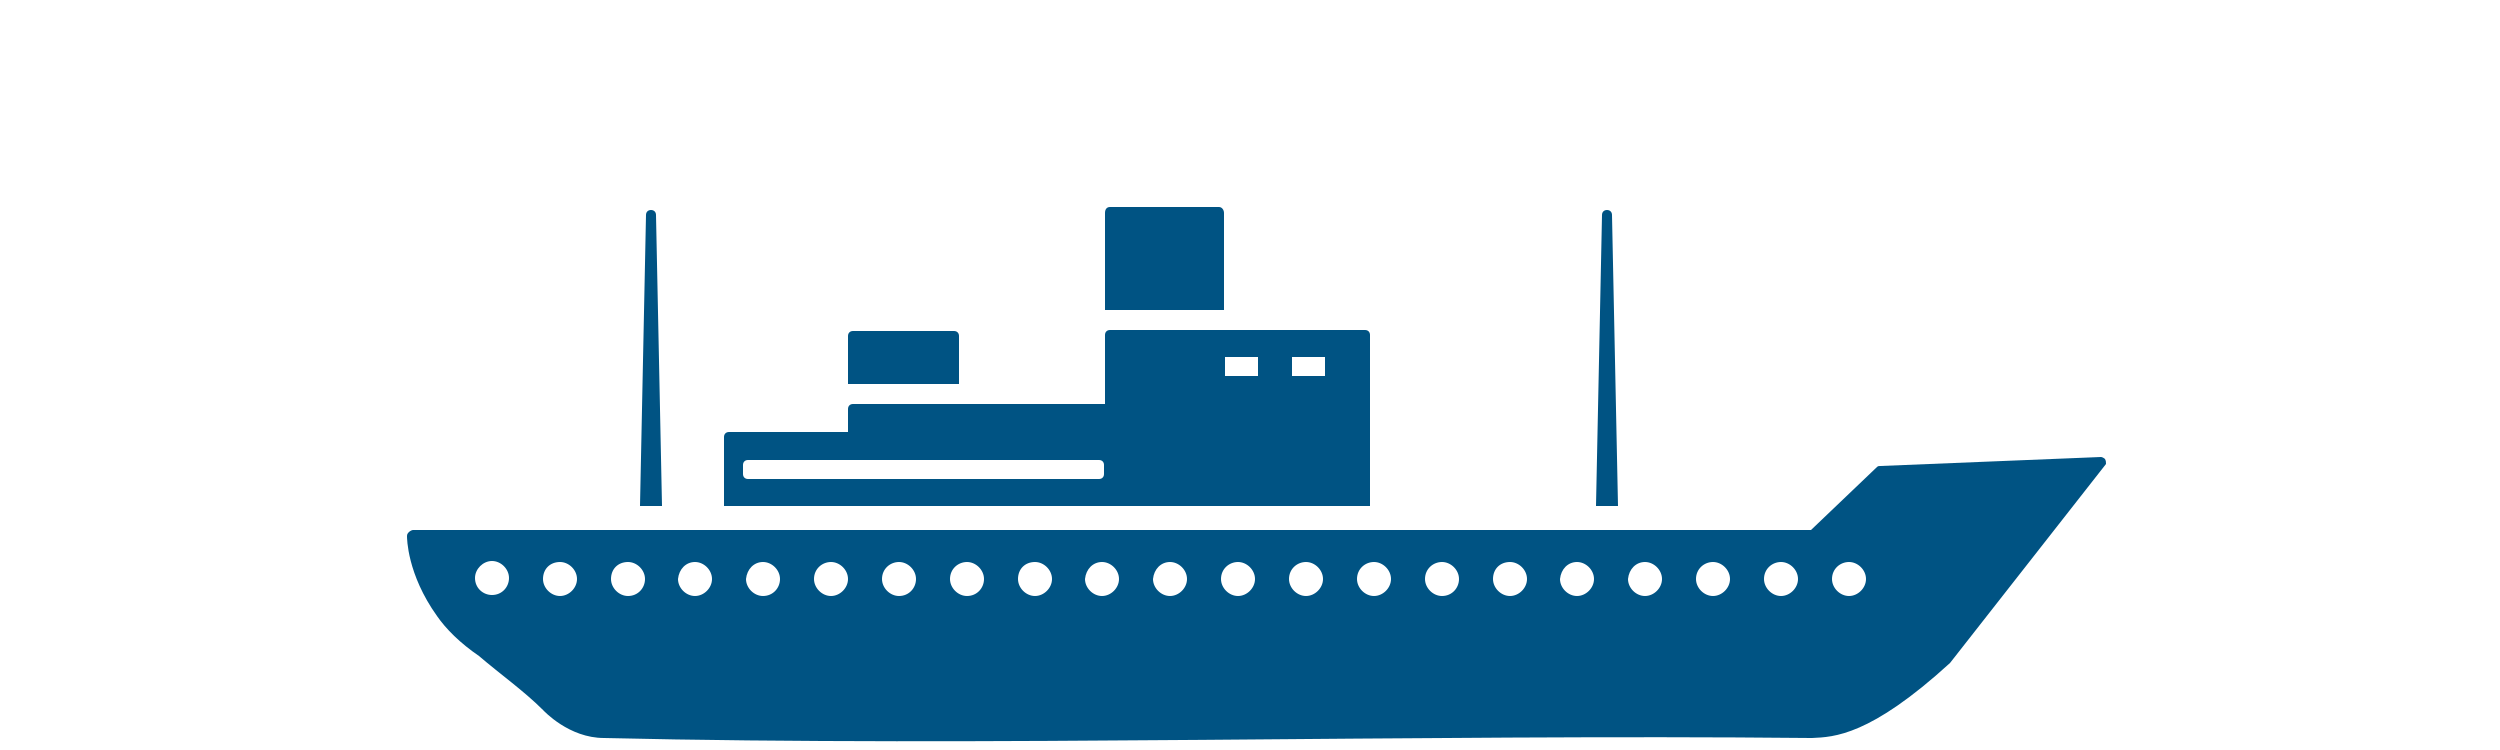 <?xml version="1.0" encoding="utf-8"?>
<!-- Generator: Adobe Illustrator 23.0.6, SVG Export Plug-In . SVG Version: 6.00 Build 0)  -->
<svg version="1.1" id="Слой_1" xmlns="http://www.w3.org/2000/svg" xmlns:xlink="http://www.w3.org/1999/xlink" x="0px" y="0px"
	 viewBox="0 0 250 75" style="enable-background:new 0 0 250 75;" xml:space="preserve">
<style type="text/css">
	.st0{fill:#005383;}
</style>
<g>
	<path class="st0" d="M95.9,33.6c0-0.3-0.2-0.5-0.5-0.5H85.3c-0.3,0-0.5,0.2-0.5,0.5v4.8h11.1V33.6z"/>
	<path class="st0" d="M161.2,21.5c0-0.3-0.2-0.5-0.5-0.5c-0.3,0-0.5,0.2-0.5,0.5l-0.6,29.1h2.2C161.8,50.5,161.2,21.5,161.2,21.5"/>
	<path class="st0" d="M122.4,21.3c0-0.3-0.2-0.6-0.5-0.6H111c-0.3,0-0.5,0.2-0.5,0.6V31h11.9V21.3z"/>
	<path class="st0" d="M65.6,21.5c0-0.3-0.2-0.5-0.5-0.5c-0.3,0-0.5,0.2-0.5,0.5L64,50.6h2.2C66.2,50.5,65.6,21.5,65.6,21.5"/>
	<path class="st0" d="M85.5,50.6h51.5V33.5c0-0.3-0.2-0.5-0.5-0.5l0,0H111c-0.3,0-0.5,0.2-0.5,0.5v6.9H85.3c-0.3,0-0.5,0.2-0.5,0.5
		v2.3H72.9c-0.3,0-0.5,0.2-0.5,0.5v6.9H85.5z M129.2,35.7h3.3v1.9h-3.3V35.7z M122.5,35.7h3.3v1.9h-3.3V35.7z M74.3,47.4v-0.9
		c0-0.3,0.2-0.5,0.5-0.5h35.1c0.3,0,0.5,0.2,0.5,0.5v0.9c0,0.3-0.2,0.5-0.5,0.5H74.8C74.5,47.9,74.3,47.7,74.3,47.4"/>
	<path class="st0" d="M184.9,56.2c0.9,0,1.7,0.8,1.7,1.7c0,0.9-0.8,1.7-1.7,1.7c-0.9,0-1.7-0.8-1.7-1.7
		C183.2,56.9,184,56.2,184.9,56.2 M178.1,56.2c0.9,0,1.7,0.8,1.7,1.7c0,0.9-0.8,1.7-1.7,1.7c-0.9,0-1.7-0.8-1.7-1.7
		C176.4,56.9,177.2,56.2,178.1,56.2z M171.3,56.2c0.9,0,1.7,0.8,1.7,1.7c0,0.9-0.8,1.7-1.7,1.7c-0.9,0-1.7-0.8-1.7-1.7
		C169.6,56.9,170.4,56.2,171.3,56.2z M164.5,56.2c0.9,0,1.7,0.8,1.7,1.7c0,0.9-0.8,1.7-1.7,1.7c-0.9,0-1.7-0.8-1.7-1.7
		C162.9,56.9,163.6,56.2,164.5,56.2z M157.7,56.2c0.9,0,1.7,0.8,1.7,1.7c0,0.9-0.8,1.7-1.7,1.7c-0.9,0-1.7-0.8-1.7-1.7
		C156.1,56.9,156.8,56.2,157.7,56.2z M151,56.2c0.9,0,1.7,0.8,1.7,1.7c0,0.9-0.8,1.7-1.7,1.7s-1.7-0.8-1.7-1.7
		C149.3,56.9,150,56.2,151,56.2z M144.2,56.2c0.9,0,1.7,0.8,1.7,1.7c0,0.9-0.7,1.7-1.7,1.7c-0.9,0-1.7-0.8-1.7-1.7
		C142.5,56.9,143.3,56.2,144.2,56.2z M137.4,56.2c0.9,0,1.7,0.8,1.7,1.7c0,0.9-0.8,1.7-1.7,1.7c-0.9,0-1.7-0.8-1.7-1.7
		C135.7,56.9,136.5,56.2,137.4,56.2z M130.6,56.2c0.9,0,1.7,0.8,1.7,1.7c0,0.9-0.8,1.7-1.7,1.7c-0.9,0-1.7-0.8-1.7-1.7
		C128.9,56.9,129.7,56.2,130.6,56.2z M123.8,56.2c0.9,0,1.7,0.8,1.7,1.7c0,0.9-0.8,1.7-1.7,1.7c-0.9,0-1.7-0.8-1.7-1.7
		C122.1,56.9,122.9,56.2,123.8,56.2z M117,56.2c0.9,0,1.7,0.8,1.7,1.7c0,0.9-0.8,1.7-1.7,1.7c-0.9,0-1.7-0.8-1.7-1.7
		C115.4,56.9,116.1,56.2,117,56.2z M110.2,56.2c0.9,0,1.7,0.8,1.7,1.7c0,0.9-0.8,1.7-1.7,1.7c-0.9,0-1.7-0.8-1.7-1.7
		C108.6,56.9,109.3,56.2,110.2,56.2z M103.5,56.2c0.9,0,1.7,0.8,1.7,1.7c0,0.9-0.8,1.7-1.7,1.7c-0.9,0-1.7-0.8-1.7-1.7
		C101.8,56.9,102.5,56.2,103.5,56.2z M96.7,56.2c0.9,0,1.7,0.8,1.7,1.7c0,0.9-0.7,1.7-1.7,1.7c-0.9,0-1.7-0.8-1.7-1.7
		C95,56.9,95.8,56.2,96.7,56.2z M89.9,56.2c0.9,0,1.7,0.8,1.7,1.7c0,0.9-0.7,1.7-1.7,1.7c-0.9,0-1.7-0.8-1.7-1.7
		C88.2,56.9,89,56.2,89.9,56.2z M83.1,56.2c0.9,0,1.7,0.8,1.7,1.7c0,0.9-0.8,1.7-1.7,1.7c-0.9,0-1.7-0.8-1.7-1.7
		C81.4,56.9,82.2,56.2,83.1,56.2z M76.3,56.2c0.9,0,1.7,0.8,1.7,1.7c0,0.9-0.7,1.7-1.7,1.7c-0.9,0-1.7-0.8-1.7-1.7
		C74.7,56.9,75.4,56.2,76.3,56.2z M69.5,56.2c0.9,0,1.7,0.8,1.7,1.7c0,0.9-0.8,1.7-1.7,1.7c-0.9,0-1.7-0.8-1.7-1.7
		C67.9,56.9,68.6,56.2,69.5,56.2z M62.8,56.2c0.9,0,1.7,0.8,1.7,1.7c0,0.9-0.7,1.7-1.7,1.7c-0.9,0-1.7-0.8-1.7-1.7
		C61.1,56.9,61.8,56.2,62.8,56.2z M56,56.2c0.9,0,1.7,0.8,1.7,1.7c0,0.9-0.8,1.7-1.7,1.7c-0.9,0-1.7-0.8-1.7-1.7
		C54.3,56.9,55,56.2,56,56.2z M47.5,57.8c0-0.9,0.8-1.7,1.7-1.7c0.9,0,1.7,0.8,1.7,1.7c0,0.9-0.7,1.7-1.7,1.7
		C48.3,59.5,47.5,58.8,47.5,57.8z M195,66.3l15.6-19.9c0-0.2,0-0.3-0.1-0.5c-0.1-0.1-0.3-0.2-0.4-0.2L188,46.6c-0.1,0-0.2,0-0.3,0.1
		l-6.6,6.3c-4,0-6.6,0-11.1,0c-7.3,0-15,0-44.3,0c-59.5,0-84.1,0-84.4,0c-0.1,0-0.3,0.1-0.4,0.2c-0.1,0.1-0.2,0.2-0.2,0.4
		c0,0.2,0,3.8,3,8c0.9,1.3,2.3,2.7,4.2,4c2.1,1.8,4.5,3.5,6.4,5.4c0.1,0.1,2.6,2.8,6.1,2.8c37.7,0.9,81.4-0.4,120.7,0
		c0,0,0.1,0,0.1,0C183.4,73.7,187,73.6,195,66.3z"/>
</g>
</svg>
